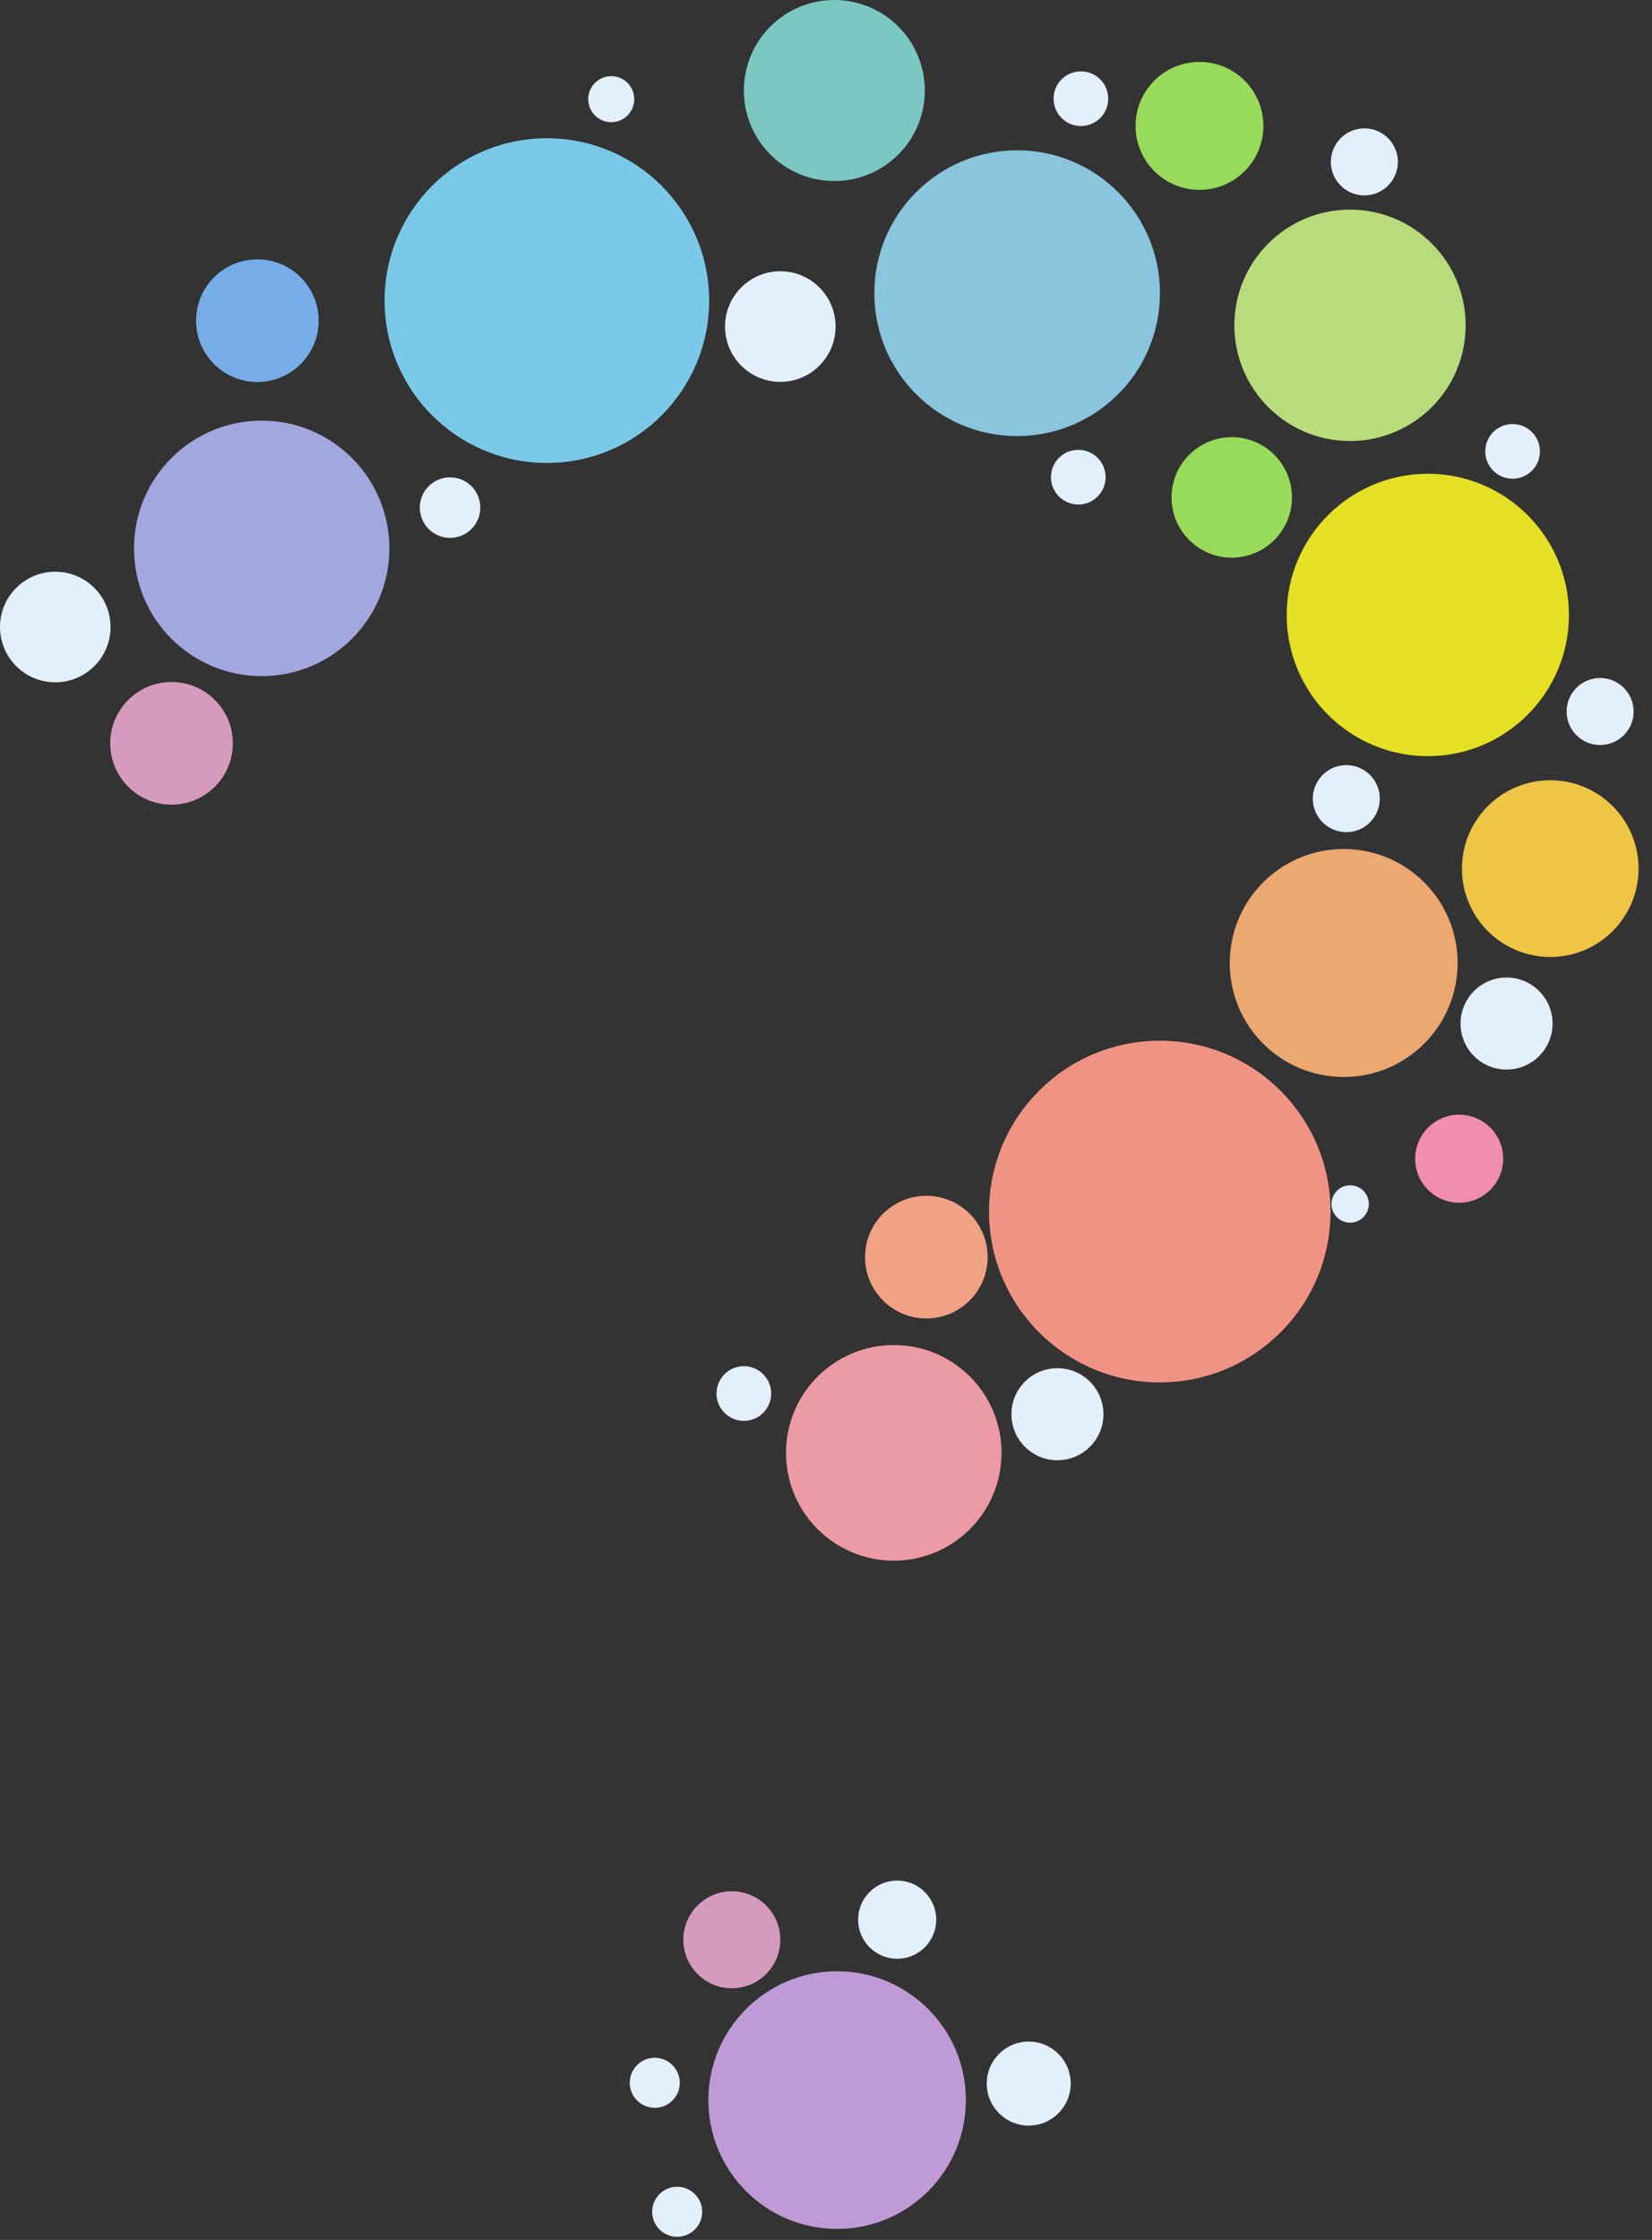 <svg fill="none" height="145" viewBox="0 0 107 145" width="107" xmlns="http://www.w3.org/2000/svg" xmlns:xlink="http://www.w3.org/1999/xlink"><rect x="0" y="0" width="107" height="145" fill="#333333" stroke="none"/><clipPath id="a"><path d="m0 0h106.13v144.8h-106.13z"/></clipPath><g clip-path="url(#a)"><g fill="#e3effa"><path d="m66.63 137.6c1.502 0 2.72-1.218 2.72-2.72s-1.218-2.72-2.72-2.72c-1.502 0-2.72 1.218-2.72 2.72s1.218 2.72 2.72 2.72z"/><path d="m58.11 126.8c1.397 0 2.53-1.133 2.53-2.53s-1.133-2.53-2.53-2.53-2.53 1.133-2.53 2.53 1.133 2.53 2.53 2.53z"/><path d="m88.37 12.65c1.198 0 2.17-.972 2.17-2.17 0-1.198-.972-2.17-2.17-2.17s-2.17.972-2.17 2.17c0 1.198.972 2.17 2.17 2.17z"/><path d="m103.64 48.23c1.199 0 2.17-.972 2.17-2.17 0-1.198-.971-2.17-2.17-2.17-1.198 0-2.17.972-2.17 2.17 0 1.198.972 2.17 2.17 2.17z"/><path d="m87.2 53.87c1.198 0 2.17-.972 2.17-2.17 0-1.198-.972-2.17-2.17-2.17-1.198 0-2.17.972-2.17 2.17 0 1.198.972 2.17 2.17 2.17z"/><path d="m39.59 7.91c.823 0 1.49-.667 1.49-1.49 0-.823-.667-1.49-1.49-1.49s-1.49.667-1.49 1.49c0 .823.667 1.49 1.49 1.49z"/><path d="m29.15 34.82c1.083 0 1.96-.877 1.96-1.96s-.877-1.96-1.96-1.96c-1.082 0-1.96.877-1.96 1.96s.878 1.96 1.96 1.96z"/><path d="m48.18 91.98c.978 0 1.77-.792 1.77-1.77 0-.978-.792-1.77-1.77-1.77-.978 0-1.77.792-1.77 1.77 0 .978.792 1.77 1.77 1.77z"/><path d="m97.97 30.99c.978 0 1.77-.792 1.77-1.77 0-.978-.792-1.77-1.77-1.77s-1.77.792-1.77 1.77c0 .978.792 1.77 1.77 1.77z"/><path d="m42.41 136.45c.895 0 1.62-.725 1.62-1.62s-.725-1.62-1.62-1.62-1.62.725-1.62 1.62.725 1.62 1.62 1.62z"/><path d="m87.45 79.15c.668 0 1.21-.542 1.21-1.21 0-.668-.542-1.21-1.21-1.21-.668 0-1.21.542-1.21 1.21 0 .668.542 1.21 1.21 1.21z"/><path d="m50.54 24.72c1.977 0 3.58-1.603 3.58-3.58 0-1.977-1.603-3.58-3.58-3.58-1.977 0-3.58 1.603-3.58 3.58 0 1.977 1.603 3.58 3.58 3.58z"/><path d="m3.58 44.17c1.977 0 3.58-1.603 3.58-3.58s-1.603-3.58-3.58-3.58-3.58 1.603-3.58 3.58 1.603 3.58 3.58 3.58z"/><path d="m69.84 32.66c.978 0 1.77-.792 1.77-1.77 0-.978-.792-1.77-1.77-1.77-.978 0-1.77.792-1.77 1.77 0 .978.792 1.77 1.77 1.77z"/><path d="m43.86 144.8c.895 0 1.62-.725 1.62-1.62s-.725-1.62-1.62-1.62-1.62.725-1.62 1.62.725 1.62 1.62 1.62z"/><path d="m70.01 8.16c.978 0 1.77-.792 1.77-1.77 0-.978-.792-1.77-1.77-1.77-.978 0-1.77.792-1.77 1.77 0 .978.792 1.77 1.77 1.77z"/><path d="m68.49 94.53c1.646 0 2.98-1.334 2.98-2.98 0-1.646-1.334-2.98-2.98-2.98s-2.98 1.334-2.98 2.98c0 1.646 1.334 2.98 2.98 2.98z"/><path d="m97.58 69.24c1.646 0 2.98-1.334 2.98-2.98s-1.334-2.98-2.98-2.98-2.98 1.334-2.98 2.98 1.334 2.98 2.98 2.98z"/></g><path d="m100.41 61.95c3.159 0 5.72-2.561 5.72-5.72s-2.561-5.72-5.72-5.72c-3.159 0-5.72 2.561-5.72 5.72s2.561 5.72 5.72 5.72z" fill="#eec545"/><path d="m92.48 48.95c5.048 0 9.14-4.092 9.14-9.14 0-5.048-4.092-9.14-9.14-9.14-5.048 0-9.14 4.092-9.14 9.14 0 5.048 4.092 9.14 9.14 9.14z" fill="#e5e024"/><path d="m87.44 28.55c4.137 0 7.49-3.353 7.49-7.49 0-4.137-3.353-7.49-7.49-7.49s-7.49 3.353-7.49 7.49c0 4.137 3.353 7.49 7.49 7.49z" fill="#b8db7b"/><path d="m57.89 101.03c3.855 0 6.98-3.125 6.98-6.98 0-3.855-3.125-6.98-6.98-6.98-3.855 0-6.98 3.125-6.98 6.98 0 3.855 3.125 6.98 6.98 6.98z" fill="#ec9aa3"/><path d="m77.69 12.29c2.287 0 4.14-1.853 4.14-4.14 0-2.286-1.853-4.14-4.14-4.14s-4.14 1.854-4.14 4.14c0 2.286 1.853 4.14 4.14 4.14z" fill="#98db5a"/><path d="m79.78 36.1c2.154 0 3.9-1.746 3.9-3.9 0-2.154-1.746-3.9-3.9-3.9s-3.9 1.746-3.9 3.9c0 2.154 1.746 3.9 3.9 3.9z" fill="#98db5a"/><path d="m94.51 77.86c1.574 0 2.85-1.276 2.85-2.85s-1.276-2.85-2.85-2.85c-1.574 0-2.85 1.276-2.85 2.85s1.276 2.85 2.85 2.85z" fill="#f18eae"/><path d="m65.88 28.23c5.109 0 9.25-4.141 9.25-9.25 0-5.109-4.141-9.25-9.25-9.25-5.109 0-9.25 4.141-9.25 9.25 0 5.109 4.141 9.25 9.25 9.25z" fill="#89c5dd"/><path d="m16.95 43.77c4.567 0 8.27-3.703 8.27-8.27s-3.703-8.27-8.27-8.27-8.27 3.703-8.27 8.27 3.703 8.27 8.27 8.27z" fill="#a3a7df"/><path d="m35.42 29.97c5.804 0 10.51-4.705 10.51-10.51 0-5.805-4.705-10.51-10.51-10.51-5.805 0-10.51 4.705-10.51 10.51 0 5.804 4.705 10.51 10.51 10.51z" fill="#7bc9e8"/><path d="m54.04 11.72c3.236 0 5.86-2.624 5.86-5.86s-2.624-5.86-5.86-5.86-5.86 2.624-5.86 5.86 2.624 5.86 5.86 5.86z" fill="#7bc7c2"/><path d="m75.12 89.49c6.108 0 11.06-4.952 11.06-11.06s-4.952-11.06-11.06-11.06c-6.108 0-11.06 4.952-11.06 11.06s4.952 11.06 11.06 11.06z" fill="#f19384"/><path d="m87.03 69.72c4.076 0 7.38-3.304 7.38-7.38 0-4.076-3.304-7.38-7.38-7.38s-7.38 3.304-7.38 7.38c0 4.076 3.304 7.38 7.38 7.38z" fill="#eba871"/><path d="m47.4 128.71c1.734 0 3.14-1.406 3.14-3.14s-1.406-3.14-3.14-3.14c-1.734 0-3.14 1.406-3.14 3.14s1.406 3.14 3.14 3.14z" fill="#d69abd"/><path d="m54.22 144.29c4.606 0 8.34-3.734 8.34-8.34s-3.734-8.34-8.34-8.34c-4.606 0-8.34 3.734-8.34 8.34s3.734 8.34 8.34 8.34z" fill="#c09ad6"/><path d="m60 85.35c2.193 0 3.97-1.777 3.97-3.97 0-2.192-1.777-3.97-3.97-3.97s-3.97 1.778-3.97 3.97c0 2.193 1.777 3.97 3.97 3.97z" fill="#f1a284"/><path d="m16.67 24.73c2.193 0 3.97-1.777 3.97-3.97 0-2.192-1.777-3.97-3.97-3.97s-3.97 1.778-3.97 3.97c0 2.193 1.777 3.97 3.97 3.97z" fill="#76ace8"/><path d="m11.11 52.09c2.193 0 3.97-1.777 3.97-3.97 0-2.192-1.777-3.97-3.97-3.97-2.193 0-3.97 1.778-3.97 3.97 0 2.193 1.777 3.97 3.97 3.97z" fill="#d69abd"/></g></svg>